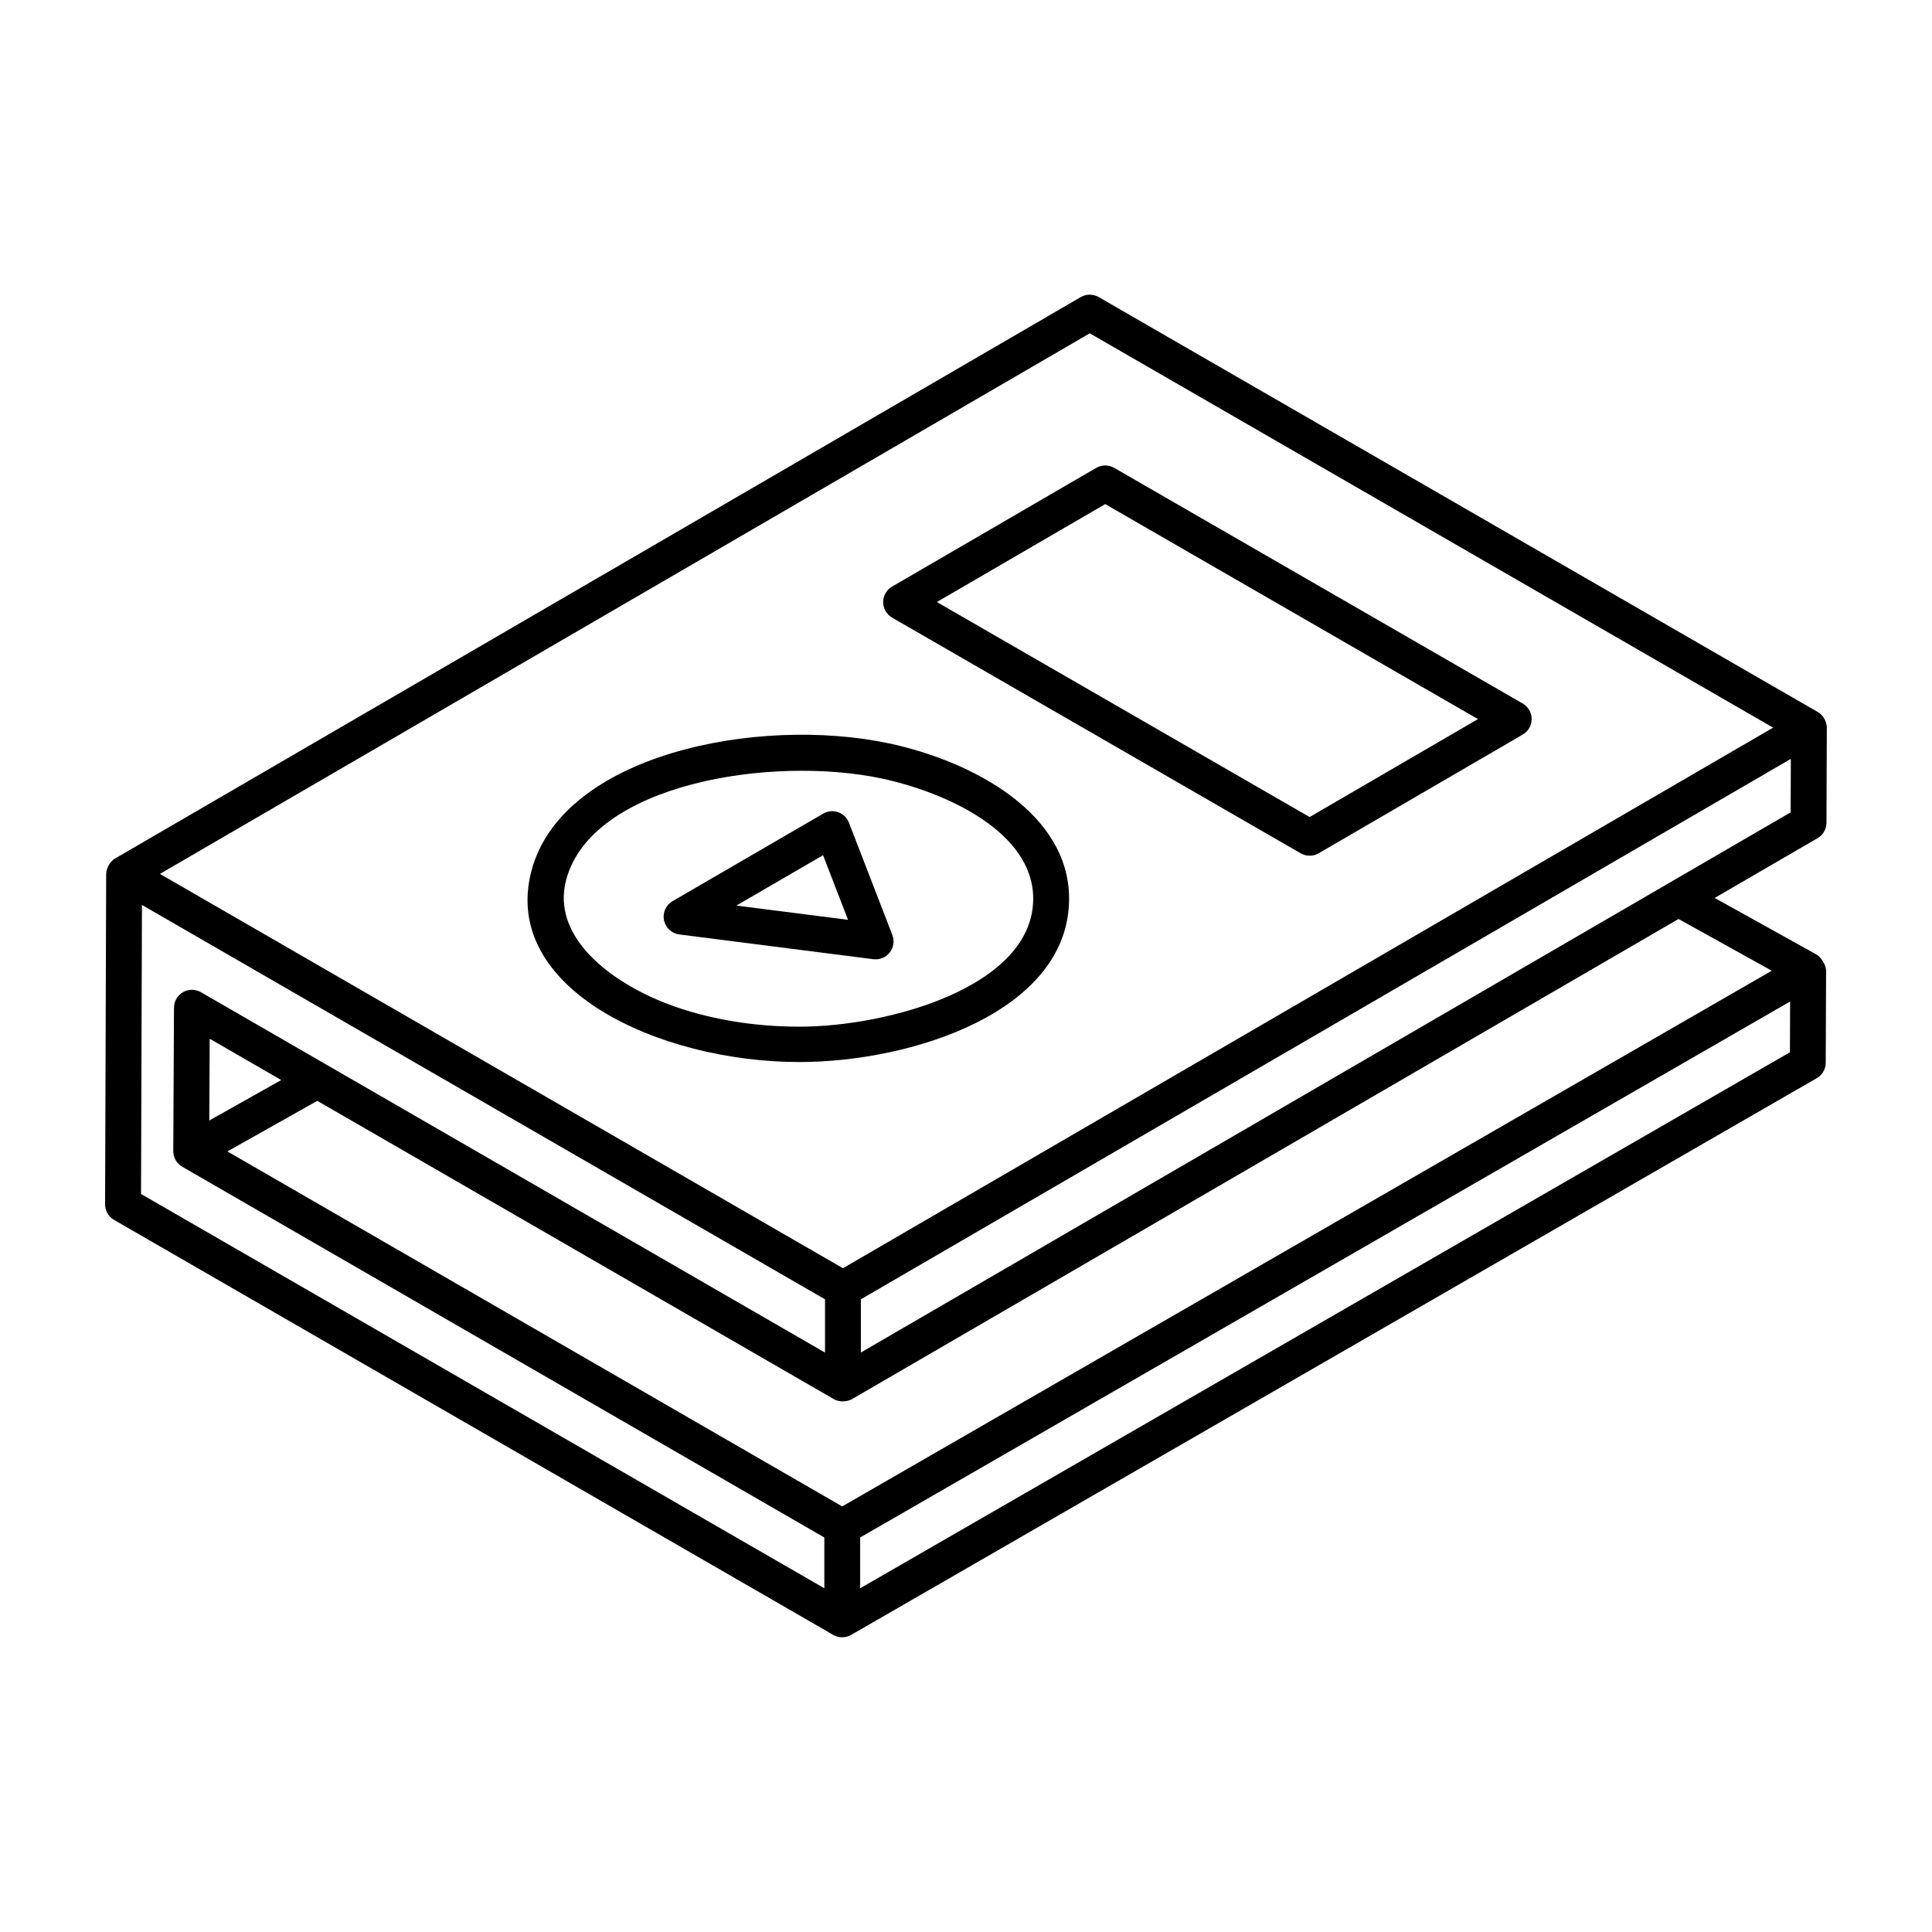 <?xml version="1.0" encoding="UTF-8"?>
<!-- Uploaded to: ICON Repo, www.svgrepo.com, Generator: ICON Repo Mixer Tools -->
<svg fill="#000000" width="800px" height="800px" version="1.1" viewBox="144 144 512 512" xmlns="http://www.w3.org/2000/svg">
 <g>
  <path d="m324.02 391.64 51.422 6.562c3.699 0.422 6.301-3.16 5.035-6.43l-11.5-29.758c-1.051-2.723-4.285-3.859-6.82-2.394l-39.922 23.195c-1.766 1.02-2.68 3.055-2.273 5.051s2.039 3.512 4.059 3.773zm38.098-21.004 6.617 17.129-29.594-3.777z"/>
  <path d="m625.76 332.71-190.59-109.98c-1.484-0.848-3.301-0.859-4.766 0.008l-255.87 148.75c-0.004 0-0.008 0-0.012 0.004-0.004 0-0.004 0.004-0.008 0.008l-0.012 0.008c-1.75 1.012-2.359 3.144-2.363 4.094l-0.289 87.547c-0.004 1.703 0.902 3.277 2.375 4.133l190.59 109.98c1.473 0.848 3.281 0.848 4.754 0 0.953-0.547 268.63-154.88 255.9-147.54 1.461-0.844 2.367-2.406 2.371-4.094 0.004-1.141 0.086-22.43 0.094-24.488-0.012-1.379-1.434-3.535-2.367-4.074-0.953-0.555-28.133-15.656-27.18-15.09l27.285-15.852c1.457-0.844 2.359-2.406 2.363-4.09 0.016-4.336 0.09-26.199 0.094-25.223 0-1.105-0.621-3.094-2.375-4.109zm-407.23 97.512c-0.973 0.547-20.293 11.41-19.062 10.719l0.105-21.668zm214.27-197.89 181.1 104.5c-22.719 13.203-216.99 126.11-246.51 143.26l-181.01-104.5zm-251.18 151.49 181.02 104.51v14.113c-2.027-1.172-124.05-71.629-165.4-95.504-1.477-0.844-3.277-0.859-4.742-0.004-1.465 0.844-2.375 2.406-2.387 4.098l-0.191 38.02v0.004c-0.008 1.738 0.938 3.293 2.344 4.121 0.004 0.004 0.012 0 0.02 0.004 0.004 0.004 0.008 0.012 0.012 0.012l170.16 98.254v13.457l-181.08-104.49zm436.73 39.039-246.4 142.05v-13.461l246.45-142.04zm-29.52-35.32 24.703 13.715-246.34 141.96c-40.172-23.195-121.04-69.891-162.93-94.078l23.824-13.402c34.441 19.887-70.582-40.758 136.92 79.066 1.703 0.98 3.797 0.543 4.75-0.004 1.277-0.734 217.87-126.56 219.07-127.26zm29.711-28.262c-98.504 57.223-147.55 85.719-246.4 143.15v-14.102l246.45-143.22z"/>
  <path d="m380.42 307.68 108.27 62.457c1.52 0.871 3.336 0.828 4.766-0.008l54.086-31.465c1.465-0.848 2.367-2.418 2.363-4.117-0.004-1.695-0.91-3.258-2.375-4.109-11.07-6.387 40.105 23.133-108.27-62.457-1.473-0.848-3.289-0.844-4.762 0.016l-54.094 31.461c-1.465 0.855-2.367 2.422-2.363 4.117 0.004 1.695 0.91 3.258 2.383 4.106zm56.477-30.09 98.773 56.977-44.613 25.957-98.777-56.98z"/>
  <path d="m355.85 425.45c29.949 0 71.539-13.449 71.469-43.375-0.043-22.535-25.273-36.238-47.625-41.055-35.07-7.449-86.723 2.953-94.848 33.75-8.227 31.129 33.625 50.68 71.004 50.68zm-61.816-48.254c6.707-25.422 54.18-33.121 83.672-26.879 17.152 3.695 40.07 14.195 40.105 31.777 0.051 23.355-38.309 33.988-61.973 33.988-12.199 0-24.406-2.019-34.973-6.051-15.102-5.769-30.828-17.723-26.832-32.836z"/>
 </g>
</svg>